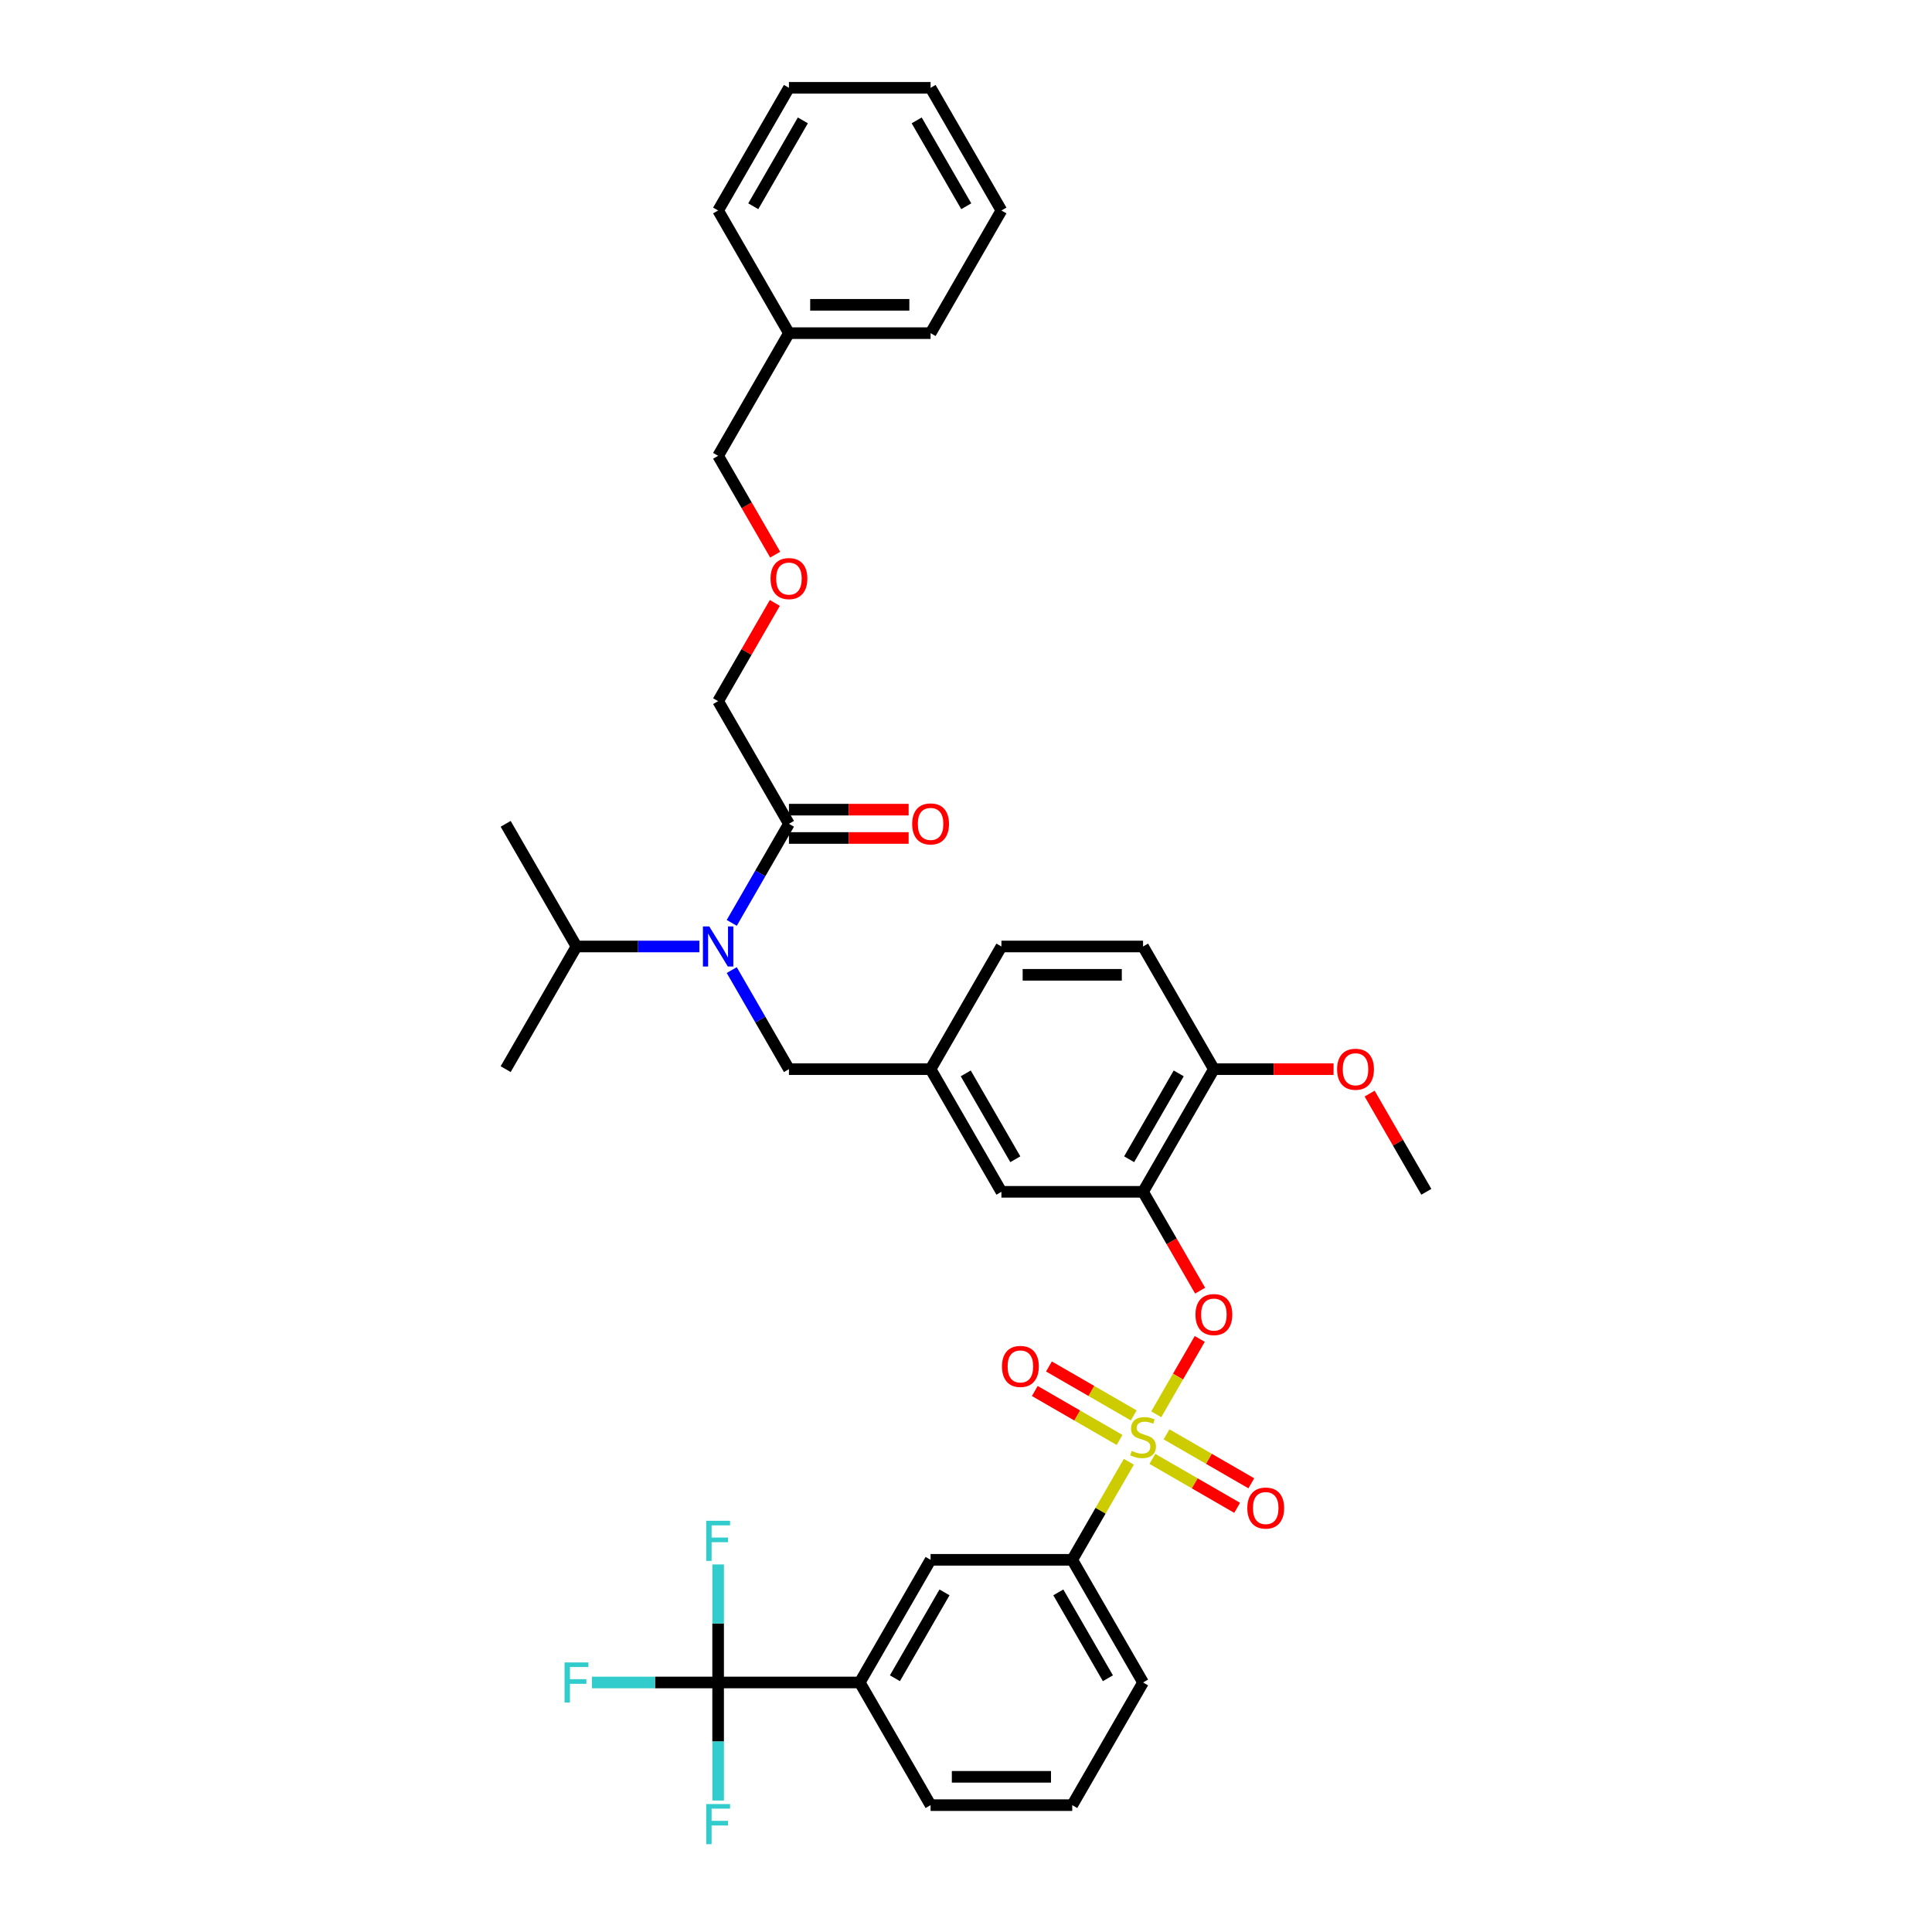 <?xml version='1.0' encoding='iso-8859-1'?>
<svg version='1.1' baseProfile='full'
              xmlns='http://www.w3.org/2000/svg'
                      xmlns:rdkit='http://www.rdkit.org/xml'
                      xmlns:xlink='http://www.w3.org/1999/xlink'
                  xml:space='preserve'
width='1000px' height='1000px' viewBox='0 0 1000 1000'>
<!-- END OF HEADER -->
<rect style='opacity:1.0;fill:#FFFFFF;stroke:none' width='1000' height='1000' x='0' y='0'> </rect>
<path class='bond-0' d='M 378.752,502.112 L 393.555,527.751' style='fill:none;fill-rule:evenodd;stroke:#0000FF;stroke-width:6px;stroke-linecap:butt;stroke-linejoin:miter;stroke-opacity:1' />
<path class='bond-0' d='M 393.555,527.751 L 408.357,553.39' style='fill:none;fill-rule:evenodd;stroke:#000000;stroke-width:6px;stroke-linecap:butt;stroke-linejoin:miter;stroke-opacity:1' />
<path class='bond-1' d='M 378.752,477.684 L 393.555,452.045' style='fill:none;fill-rule:evenodd;stroke:#0000FF;stroke-width:6px;stroke-linecap:butt;stroke-linejoin:miter;stroke-opacity:1' />
<path class='bond-1' d='M 393.555,452.045 L 408.357,426.406' style='fill:none;fill-rule:evenodd;stroke:#000000;stroke-width:6px;stroke-linecap:butt;stroke-linejoin:miter;stroke-opacity:1' />
<path class='bond-2' d='M 361.993,489.898 L 330.19,489.898' style='fill:none;fill-rule:evenodd;stroke:#0000FF;stroke-width:6px;stroke-linecap:butt;stroke-linejoin:miter;stroke-opacity:1' />
<path class='bond-2' d='M 330.19,489.898 L 298.386,489.898' style='fill:none;fill-rule:evenodd;stroke:#000000;stroke-width:6px;stroke-linecap:butt;stroke-linejoin:miter;stroke-opacity:1' />
<path class='bond-3' d='M 401.051,312.076 L 386.376,337.495' style='fill:none;fill-rule:evenodd;stroke:#FF0000;stroke-width:6px;stroke-linecap:butt;stroke-linejoin:miter;stroke-opacity:1' />
<path class='bond-3' d='M 386.376,337.495 L 371.7,362.914' style='fill:none;fill-rule:evenodd;stroke:#000000;stroke-width:6px;stroke-linecap:butt;stroke-linejoin:miter;stroke-opacity:1' />
<path class='bond-4' d='M 401.238,287.091 L 386.469,261.511' style='fill:none;fill-rule:evenodd;stroke:#FF0000;stroke-width:6px;stroke-linecap:butt;stroke-linejoin:miter;stroke-opacity:1' />
<path class='bond-4' d='M 386.469,261.511 L 371.7,235.93' style='fill:none;fill-rule:evenodd;stroke:#000000;stroke-width:6px;stroke-linecap:butt;stroke-linejoin:miter;stroke-opacity:1' />
<path class='bond-5' d='M 408.357,433.738 L 439.333,433.738' style='fill:none;fill-rule:evenodd;stroke:#000000;stroke-width:6px;stroke-linecap:butt;stroke-linejoin:miter;stroke-opacity:1' />
<path class='bond-5' d='M 439.333,433.738 L 470.308,433.738' style='fill:none;fill-rule:evenodd;stroke:#FF0000;stroke-width:6px;stroke-linecap:butt;stroke-linejoin:miter;stroke-opacity:1' />
<path class='bond-5' d='M 408.357,419.075 L 439.333,419.075' style='fill:none;fill-rule:evenodd;stroke:#000000;stroke-width:6px;stroke-linecap:butt;stroke-linejoin:miter;stroke-opacity:1' />
<path class='bond-5' d='M 439.333,419.075 L 470.308,419.075' style='fill:none;fill-rule:evenodd;stroke:#FF0000;stroke-width:6px;stroke-linecap:butt;stroke-linejoin:miter;stroke-opacity:1' />
<path class='bond-6' d='M 408.357,426.406 L 371.7,362.914' style='fill:none;fill-rule:evenodd;stroke:#000000;stroke-width:6px;stroke-linecap:butt;stroke-linejoin:miter;stroke-opacity:1' />
<path class='bond-7' d='M 408.357,172.438 L 371.7,235.93' style='fill:none;fill-rule:evenodd;stroke:#000000;stroke-width:6px;stroke-linecap:butt;stroke-linejoin:miter;stroke-opacity:1' />
<path class='bond-8' d='M 408.357,172.438 L 481.671,172.438' style='fill:none;fill-rule:evenodd;stroke:#000000;stroke-width:6px;stroke-linecap:butt;stroke-linejoin:miter;stroke-opacity:1' />
<path class='bond-8' d='M 419.354,157.776 L 470.674,157.776' style='fill:none;fill-rule:evenodd;stroke:#000000;stroke-width:6px;stroke-linecap:butt;stroke-linejoin:miter;stroke-opacity:1' />
<path class='bond-9' d='M 408.357,172.438 L 371.7,108.947' style='fill:none;fill-rule:evenodd;stroke:#000000;stroke-width:6px;stroke-linecap:butt;stroke-linejoin:miter;stroke-opacity:1' />
<path class='bond-10' d='M 408.357,553.39 L 481.671,553.39' style='fill:none;fill-rule:evenodd;stroke:#000000;stroke-width:6px;stroke-linecap:butt;stroke-linejoin:miter;stroke-opacity:1' />
<path class='bond-11' d='M 298.386,489.898 L 261.729,426.406' style='fill:none;fill-rule:evenodd;stroke:#000000;stroke-width:6px;stroke-linecap:butt;stroke-linejoin:miter;stroke-opacity:1' />
<path class='bond-12' d='M 298.386,489.898 L 261.729,553.39' style='fill:none;fill-rule:evenodd;stroke:#000000;stroke-width:6px;stroke-linecap:butt;stroke-linejoin:miter;stroke-opacity:1' />
<path class='bond-13' d='M 371.7,870.85 L 445.014,870.85' style='fill:none;fill-rule:evenodd;stroke:#000000;stroke-width:6px;stroke-linecap:butt;stroke-linejoin:miter;stroke-opacity:1' />
<path class='bond-14' d='M 371.7,870.85 L 339.046,870.85' style='fill:none;fill-rule:evenodd;stroke:#000000;stroke-width:6px;stroke-linecap:butt;stroke-linejoin:miter;stroke-opacity:1' />
<path class='bond-14' d='M 339.046,870.85 L 306.392,870.85' style='fill:none;fill-rule:evenodd;stroke:#33CCCC;stroke-width:6px;stroke-linecap:butt;stroke-linejoin:miter;stroke-opacity:1' />
<path class='bond-15' d='M 371.7,870.85 L 371.7,840.3' style='fill:none;fill-rule:evenodd;stroke:#000000;stroke-width:6px;stroke-linecap:butt;stroke-linejoin:miter;stroke-opacity:1' />
<path class='bond-15' d='M 371.7,840.3 L 371.7,809.75' style='fill:none;fill-rule:evenodd;stroke:#33CCCC;stroke-width:6px;stroke-linecap:butt;stroke-linejoin:miter;stroke-opacity:1' />
<path class='bond-16' d='M 371.7,870.85 L 371.7,901.4' style='fill:none;fill-rule:evenodd;stroke:#000000;stroke-width:6px;stroke-linecap:butt;stroke-linejoin:miter;stroke-opacity:1' />
<path class='bond-16' d='M 371.7,901.4 L 371.7,931.95' style='fill:none;fill-rule:evenodd;stroke:#33CCCC;stroke-width:6px;stroke-linecap:butt;stroke-linejoin:miter;stroke-opacity:1' />
<path class='bond-17' d='M 620.994,693.028 L 609.73,712.537' style='fill:none;fill-rule:evenodd;stroke:#FF0000;stroke-width:6px;stroke-linecap:butt;stroke-linejoin:miter;stroke-opacity:1' />
<path class='bond-17' d='M 609.73,712.537 L 598.467,732.047' style='fill:none;fill-rule:evenodd;stroke:#CCCC00;stroke-width:6px;stroke-linecap:butt;stroke-linejoin:miter;stroke-opacity:1' />
<path class='bond-18' d='M 621.18,668.043 L 606.412,642.462' style='fill:none;fill-rule:evenodd;stroke:#FF0000;stroke-width:6px;stroke-linecap:butt;stroke-linejoin:miter;stroke-opacity:1' />
<path class='bond-18' d='M 606.412,642.462 L 591.643,616.882' style='fill:none;fill-rule:evenodd;stroke:#000000;stroke-width:6px;stroke-linecap:butt;stroke-linejoin:miter;stroke-opacity:1' />
<path class='bond-19' d='M 586.819,732.615 L 564.877,719.947' style='fill:none;fill-rule:evenodd;stroke:#CCCC00;stroke-width:6px;stroke-linecap:butt;stroke-linejoin:miter;stroke-opacity:1' />
<path class='bond-19' d='M 564.877,719.947 L 542.935,707.279' style='fill:none;fill-rule:evenodd;stroke:#FF0000;stroke-width:6px;stroke-linecap:butt;stroke-linejoin:miter;stroke-opacity:1' />
<path class='bond-19' d='M 579.487,745.314 L 557.545,732.646' style='fill:none;fill-rule:evenodd;stroke:#CCCC00;stroke-width:6px;stroke-linecap:butt;stroke-linejoin:miter;stroke-opacity:1' />
<path class='bond-19' d='M 557.545,732.646 L 535.604,719.977' style='fill:none;fill-rule:evenodd;stroke:#FF0000;stroke-width:6px;stroke-linecap:butt;stroke-linejoin:miter;stroke-opacity:1' />
<path class='bond-20' d='M 596.467,755.117 L 618.409,767.785' style='fill:none;fill-rule:evenodd;stroke:#CCCC00;stroke-width:6px;stroke-linecap:butt;stroke-linejoin:miter;stroke-opacity:1' />
<path class='bond-20' d='M 618.409,767.785 L 640.35,780.453' style='fill:none;fill-rule:evenodd;stroke:#FF0000;stroke-width:6px;stroke-linecap:butt;stroke-linejoin:miter;stroke-opacity:1' />
<path class='bond-20' d='M 603.798,742.418 L 625.74,755.087' style='fill:none;fill-rule:evenodd;stroke:#CCCC00;stroke-width:6px;stroke-linecap:butt;stroke-linejoin:miter;stroke-opacity:1' />
<path class='bond-20' d='M 625.74,755.087 L 647.682,767.755' style='fill:none;fill-rule:evenodd;stroke:#FF0000;stroke-width:6px;stroke-linecap:butt;stroke-linejoin:miter;stroke-opacity:1' />
<path class='bond-21' d='M 584.286,756.608 L 569.636,781.983' style='fill:none;fill-rule:evenodd;stroke:#CCCC00;stroke-width:6px;stroke-linecap:butt;stroke-linejoin:miter;stroke-opacity:1' />
<path class='bond-21' d='M 569.636,781.983 L 554.986,807.358' style='fill:none;fill-rule:evenodd;stroke:#000000;stroke-width:6px;stroke-linecap:butt;stroke-linejoin:miter;stroke-opacity:1' />
<path class='bond-22' d='M 554.986,807.358 L 481.671,807.358' style='fill:none;fill-rule:evenodd;stroke:#000000;stroke-width:6px;stroke-linecap:butt;stroke-linejoin:miter;stroke-opacity:1' />
<path class='bond-23' d='M 554.986,807.358 L 591.643,870.85' style='fill:none;fill-rule:evenodd;stroke:#000000;stroke-width:6px;stroke-linecap:butt;stroke-linejoin:miter;stroke-opacity:1' />
<path class='bond-23' d='M 547.786,824.213 L 573.446,868.658' style='fill:none;fill-rule:evenodd;stroke:#000000;stroke-width:6px;stroke-linecap:butt;stroke-linejoin:miter;stroke-opacity:1' />
<path class='bond-24' d='M 591.643,616.882 L 628.3,553.39' style='fill:none;fill-rule:evenodd;stroke:#000000;stroke-width:6px;stroke-linecap:butt;stroke-linejoin:miter;stroke-opacity:1' />
<path class='bond-24' d='M 584.443,600.027 L 610.103,555.583' style='fill:none;fill-rule:evenodd;stroke:#000000;stroke-width:6px;stroke-linecap:butt;stroke-linejoin:miter;stroke-opacity:1' />
<path class='bond-25' d='M 591.643,616.882 L 518.329,616.882' style='fill:none;fill-rule:evenodd;stroke:#000000;stroke-width:6px;stroke-linecap:butt;stroke-linejoin:miter;stroke-opacity:1' />
<path class='bond-26' d='M 628.3,553.39 L 591.643,489.898' style='fill:none;fill-rule:evenodd;stroke:#000000;stroke-width:6px;stroke-linecap:butt;stroke-linejoin:miter;stroke-opacity:1' />
<path class='bond-27' d='M 628.3,553.39 L 659.275,553.39' style='fill:none;fill-rule:evenodd;stroke:#000000;stroke-width:6px;stroke-linecap:butt;stroke-linejoin:miter;stroke-opacity:1' />
<path class='bond-27' d='M 659.275,553.39 L 690.25,553.39' style='fill:none;fill-rule:evenodd;stroke:#FF0000;stroke-width:6px;stroke-linecap:butt;stroke-linejoin:miter;stroke-opacity:1' />
<path class='bond-28' d='M 591.643,489.898 L 518.329,489.898' style='fill:none;fill-rule:evenodd;stroke:#000000;stroke-width:6px;stroke-linecap:butt;stroke-linejoin:miter;stroke-opacity:1' />
<path class='bond-28' d='M 580.646,504.561 L 529.326,504.561' style='fill:none;fill-rule:evenodd;stroke:#000000;stroke-width:6px;stroke-linecap:butt;stroke-linejoin:miter;stroke-opacity:1' />
<path class='bond-29' d='M 518.329,489.898 L 481.671,553.39' style='fill:none;fill-rule:evenodd;stroke:#000000;stroke-width:6px;stroke-linecap:butt;stroke-linejoin:miter;stroke-opacity:1' />
<path class='bond-30' d='M 481.671,553.39 L 518.329,616.882' style='fill:none;fill-rule:evenodd;stroke:#000000;stroke-width:6px;stroke-linecap:butt;stroke-linejoin:miter;stroke-opacity:1' />
<path class='bond-30' d='M 499.868,555.583 L 525.528,600.027' style='fill:none;fill-rule:evenodd;stroke:#000000;stroke-width:6px;stroke-linecap:butt;stroke-linejoin:miter;stroke-opacity:1' />
<path class='bond-31' d='M 708.92,566.044 L 723.595,591.463' style='fill:none;fill-rule:evenodd;stroke:#FF0000;stroke-width:6px;stroke-linecap:butt;stroke-linejoin:miter;stroke-opacity:1' />
<path class='bond-31' d='M 723.595,591.463 L 738.271,616.882' style='fill:none;fill-rule:evenodd;stroke:#000000;stroke-width:6px;stroke-linecap:butt;stroke-linejoin:miter;stroke-opacity:1' />
<path class='bond-32' d='M 445.014,870.85 L 481.671,807.358' style='fill:none;fill-rule:evenodd;stroke:#000000;stroke-width:6px;stroke-linecap:butt;stroke-linejoin:miter;stroke-opacity:1' />
<path class='bond-32' d='M 463.211,868.658 L 488.871,824.213' style='fill:none;fill-rule:evenodd;stroke:#000000;stroke-width:6px;stroke-linecap:butt;stroke-linejoin:miter;stroke-opacity:1' />
<path class='bond-33' d='M 445.014,870.85 L 481.671,934.342' style='fill:none;fill-rule:evenodd;stroke:#000000;stroke-width:6px;stroke-linecap:butt;stroke-linejoin:miter;stroke-opacity:1' />
<path class='bond-34' d='M 591.643,870.85 L 554.986,934.342' style='fill:none;fill-rule:evenodd;stroke:#000000;stroke-width:6px;stroke-linecap:butt;stroke-linejoin:miter;stroke-opacity:1' />
<path class='bond-35' d='M 481.671,934.342 L 554.986,934.342' style='fill:none;fill-rule:evenodd;stroke:#000000;stroke-width:6px;stroke-linecap:butt;stroke-linejoin:miter;stroke-opacity:1' />
<path class='bond-35' d='M 492.669,919.679 L 543.989,919.679' style='fill:none;fill-rule:evenodd;stroke:#000000;stroke-width:6px;stroke-linecap:butt;stroke-linejoin:miter;stroke-opacity:1' />
<path class='bond-36' d='M 481.671,172.438 L 518.329,108.947' style='fill:none;fill-rule:evenodd;stroke:#000000;stroke-width:6px;stroke-linecap:butt;stroke-linejoin:miter;stroke-opacity:1' />
<path class='bond-37' d='M 371.7,108.947 L 408.357,45.455' style='fill:none;fill-rule:evenodd;stroke:#000000;stroke-width:6px;stroke-linecap:butt;stroke-linejoin:miter;stroke-opacity:1' />
<path class='bond-37' d='M 389.897,106.754 L 415.557,62.31' style='fill:none;fill-rule:evenodd;stroke:#000000;stroke-width:6px;stroke-linecap:butt;stroke-linejoin:miter;stroke-opacity:1' />
<path class='bond-38' d='M 518.329,108.947 L 481.671,45.455' style='fill:none;fill-rule:evenodd;stroke:#000000;stroke-width:6px;stroke-linecap:butt;stroke-linejoin:miter;stroke-opacity:1' />
<path class='bond-38' d='M 500.132,106.754 L 474.472,62.31' style='fill:none;fill-rule:evenodd;stroke:#000000;stroke-width:6px;stroke-linecap:butt;stroke-linejoin:miter;stroke-opacity:1' />
<path class='bond-39' d='M 408.357,45.455 L 481.671,45.455' style='fill:none;fill-rule:evenodd;stroke:#000000;stroke-width:6px;stroke-linecap:butt;stroke-linejoin:miter;stroke-opacity:1' />
<path  class='atom-0' d='M 367.111 479.517
L 373.914 490.514
Q 374.589 491.599, 375.674 493.564
Q 376.759 495.529, 376.817 495.646
L 376.817 479.517
L 379.574 479.517
L 379.574 500.28
L 376.73 500.28
L 369.427 488.256
Q 368.577 486.848, 367.668 485.235
Q 366.788 483.623, 366.524 483.124
L 366.524 500.28
L 363.826 500.28
L 363.826 479.517
L 367.111 479.517
' fill='#0000FF'/>
<path  class='atom-1' d='M 398.826 299.481
Q 398.826 294.496, 401.29 291.71
Q 403.753 288.924, 408.357 288.924
Q 412.961 288.924, 415.425 291.71
Q 417.888 294.496, 417.888 299.481
Q 417.888 304.525, 415.395 307.399
Q 412.903 310.244, 408.357 310.244
Q 403.782 310.244, 401.29 307.399
Q 398.826 304.554, 398.826 299.481
M 408.357 307.897
Q 411.524 307.897, 413.225 305.786
Q 414.956 303.645, 414.956 299.481
Q 414.956 295.405, 413.225 293.352
Q 411.524 291.27, 408.357 291.27
Q 405.19 291.27, 403.46 293.323
Q 401.759 295.375, 401.759 299.481
Q 401.759 303.675, 403.46 305.786
Q 405.19 307.897, 408.357 307.897
' fill='#FF0000'/>
<path  class='atom-3' d='M 472.141 426.465
Q 472.141 421.48, 474.604 418.694
Q 477.067 415.908, 481.671 415.908
Q 486.276 415.908, 488.739 418.694
Q 491.202 421.48, 491.202 426.465
Q 491.202 431.509, 488.71 434.383
Q 486.217 437.227, 481.671 437.227
Q 477.097 437.227, 474.604 434.383
Q 472.141 431.538, 472.141 426.465
M 481.671 434.881
Q 484.839 434.881, 486.54 432.77
Q 488.27 430.629, 488.27 426.465
Q 488.27 422.389, 486.54 420.336
Q 484.839 418.254, 481.671 418.254
Q 478.504 418.254, 476.774 420.307
Q 475.073 422.359, 475.073 426.465
Q 475.073 430.659, 476.774 432.77
Q 478.504 434.881, 481.671 434.881
' fill='#FF0000'/>
<path  class='atom-10' d='M 618.769 680.433
Q 618.769 675.447, 621.232 672.661
Q 623.696 669.876, 628.3 669.876
Q 632.904 669.876, 635.367 672.661
Q 637.831 675.447, 637.831 680.433
Q 637.831 685.477, 635.338 688.351
Q 632.845 691.195, 628.3 691.195
Q 623.725 691.195, 621.232 688.351
Q 618.769 685.506, 618.769 680.433
M 628.3 688.849
Q 631.467 688.849, 633.168 686.738
Q 634.898 684.597, 634.898 680.433
Q 634.898 676.356, 633.168 674.304
Q 631.467 672.222, 628.3 672.222
Q 625.133 672.222, 623.402 674.274
Q 621.702 676.327, 621.702 680.433
Q 621.702 684.626, 623.402 686.738
Q 625.133 688.849, 628.3 688.849
' fill='#FF0000'/>
<path  class='atom-11' d='M 585.778 750.992
Q 586.012 751.08, 586.98 751.491
Q 587.948 751.901, 589.003 752.165
Q 590.088 752.4, 591.144 752.4
Q 593.109 752.4, 594.253 751.461
Q 595.396 750.494, 595.396 748.822
Q 595.396 747.678, 594.81 746.975
Q 594.253 746.271, 593.373 745.89
Q 592.493 745.508, 591.027 745.068
Q 589.179 744.511, 588.065 743.983
Q 586.98 743.455, 586.188 742.341
Q 585.426 741.227, 585.426 739.35
Q 585.426 736.74, 587.185 735.127
Q 588.974 733.514, 592.493 733.514
Q 594.898 733.514, 597.625 734.658
L 596.951 736.916
Q 594.458 735.889, 592.581 735.889
Q 590.558 735.889, 589.443 736.74
Q 588.329 737.561, 588.358 738.998
Q 588.358 740.112, 588.915 740.787
Q 589.502 741.461, 590.323 741.843
Q 591.174 742.224, 592.581 742.664
Q 594.458 743.25, 595.572 743.837
Q 596.687 744.423, 597.479 745.626
Q 598.3 746.799, 598.3 748.822
Q 598.3 751.696, 596.364 753.25
Q 594.458 754.775, 591.262 754.775
Q 589.414 754.775, 588.006 754.365
Q 586.628 753.983, 584.986 753.309
L 585.778 750.992
' fill='#CCCC00'/>
<path  class='atom-12' d='M 518.62 707.268
Q 518.62 702.282, 521.083 699.496
Q 523.547 696.71, 528.151 696.71
Q 532.755 696.71, 535.218 699.496
Q 537.682 702.282, 537.682 707.268
Q 537.682 712.312, 535.189 715.186
Q 532.696 718.03, 528.151 718.03
Q 523.576 718.03, 521.083 715.186
Q 518.62 712.341, 518.62 707.268
M 528.151 715.684
Q 531.318 715.684, 533.019 713.573
Q 534.749 711.432, 534.749 707.268
Q 534.749 703.191, 533.019 701.139
Q 531.318 699.056, 528.151 699.056
Q 524.984 699.056, 523.253 701.109
Q 521.553 703.162, 521.553 707.268
Q 521.553 711.461, 523.253 713.573
Q 524.984 715.684, 528.151 715.684
' fill='#FF0000'/>
<path  class='atom-13' d='M 645.604 780.582
Q 645.604 775.596, 648.067 772.81
Q 650.531 770.025, 655.135 770.025
Q 659.739 770.025, 662.202 772.81
Q 664.666 775.596, 664.666 780.582
Q 664.666 785.626, 662.173 788.5
Q 659.68 791.344, 655.135 791.344
Q 650.56 791.344, 648.067 788.5
Q 645.604 785.655, 645.604 780.582
M 655.135 788.998
Q 658.302 788.998, 660.003 786.887
Q 661.733 784.746, 661.733 780.582
Q 661.733 776.506, 660.003 774.453
Q 658.302 772.371, 655.135 772.371
Q 651.968 772.371, 650.237 774.423
Q 648.536 776.476, 648.536 780.582
Q 648.536 784.775, 650.237 786.887
Q 651.968 788.998, 655.135 788.998
' fill='#FF0000'/>
<path  class='atom-21' d='M 692.083 553.449
Q 692.083 548.463, 694.547 545.678
Q 697.01 542.892, 701.614 542.892
Q 706.218 542.892, 708.682 545.678
Q 711.145 548.463, 711.145 553.449
Q 711.145 558.493, 708.652 561.367
Q 706.16 564.211, 701.614 564.211
Q 697.039 564.211, 694.547 561.367
Q 692.083 558.522, 692.083 553.449
M 701.614 561.865
Q 704.781 561.865, 706.482 559.754
Q 708.212 557.613, 708.212 553.449
Q 708.212 549.373, 706.482 547.32
Q 704.781 545.238, 701.614 545.238
Q 698.447 545.238, 696.717 547.29
Q 695.016 549.343, 695.016 553.449
Q 695.016 557.642, 696.717 559.754
Q 698.447 561.865, 701.614 561.865
' fill='#FF0000'/>
<path  class='atom-25' d='M 292.213 860.469
L 304.559 860.469
L 304.559 862.844
L 294.999 862.844
L 294.999 869.149
L 303.503 869.149
L 303.503 871.554
L 294.999 871.554
L 294.999 881.231
L 292.213 881.231
L 292.213 860.469
' fill='#33CCCC'/>
<path  class='atom-26' d='M 365.527 787.154
L 377.873 787.154
L 377.873 789.53
L 368.313 789.53
L 368.313 795.835
L 376.817 795.835
L 376.817 798.24
L 368.313 798.24
L 368.313 807.917
L 365.527 807.917
L 365.527 787.154
' fill='#33CCCC'/>
<path  class='atom-27' d='M 365.527 933.783
L 377.873 933.783
L 377.873 936.158
L 368.313 936.158
L 368.313 942.463
L 376.817 942.463
L 376.817 944.868
L 368.313 944.868
L 368.313 954.545
L 365.527 954.545
L 365.527 933.783
' fill='#33CCCC'/>
</svg>
